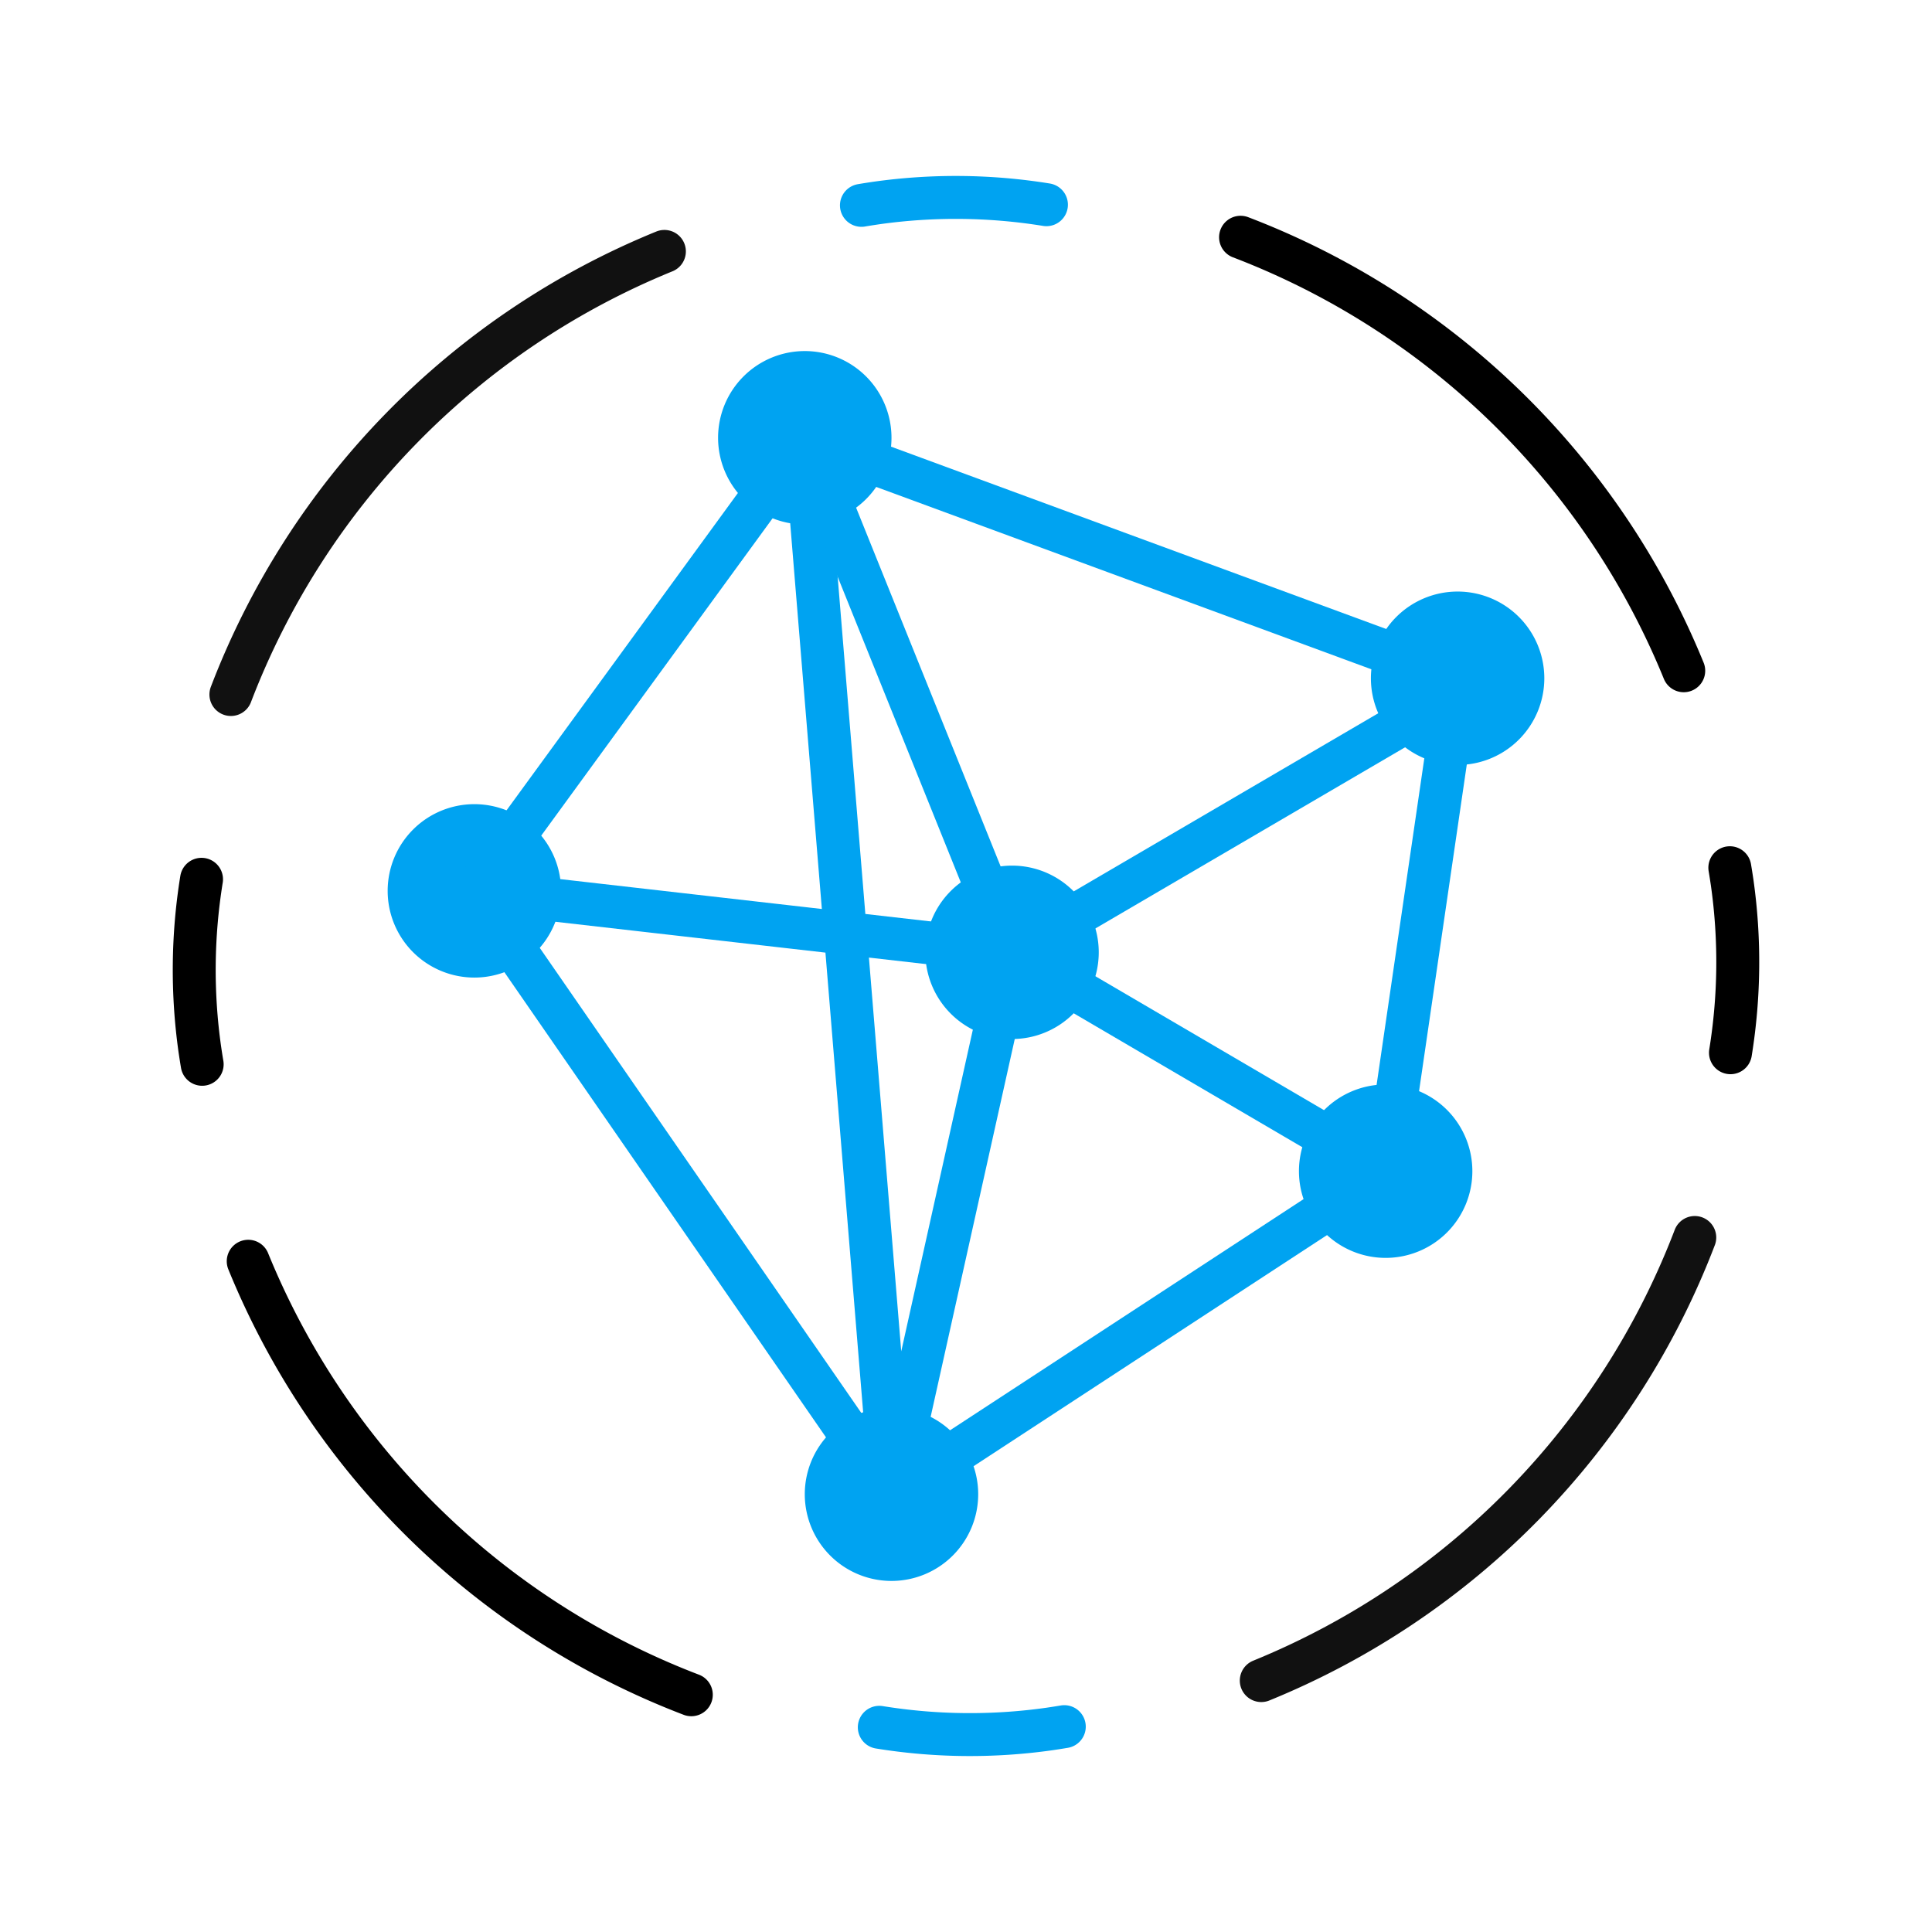 <svg xmlns="http://www.w3.org/2000/svg" xmlns:xlink="http://www.w3.org/1999/xlink" width="90" height="90" viewBox="0 0 90 90">
  <defs>
    <clipPath id="clip-path">
      <rect id="사각형_3769" data-name="사각형 3769" width="90" height="90" fill="none"/>
    </clipPath>
  </defs>
  <g id="icon" clip-path="url(#clip-path)">
    <path id="패스_13568" data-name="패스 13568" d="M15.989,34.441A4.039,4.039,0,1,0,20.028,30.4a4.039,4.039,0,0,0-4.039,4.039" transform="translate(2.07 7.061)" fill="#00a3f1"/>
    <path id="패스_13569" data-name="패스 13569" d="M35.5,18.762a4.039,4.039,0,1,1-4.039-4.039A4.039,4.039,0,0,1,35.5,18.762" transform="translate(6.029 1.631)" fill="#00a3f1"/>
    <path id="패스_13570" data-name="패스 13570" d="M42.671,36.566a4.039,4.039,0,1,1-4.039-4.039,4.039,4.039,0,0,1,4.039,4.039" transform="translate(8.513 7.797)" fill="#00a3f1"/>
    <path id="패스_13571" data-name="패스 13571" d="M58.089,27.083a4.039,4.039,0,1,1-4.039-4.039,4.039,4.039,0,0,1,4.039,4.039" transform="translate(13.851 4.513)" fill="#00a3f1"/>
    <path id="패스_13572" data-name="패스 13572" d="M55.6,44.137A4.039,4.039,0,1,1,51.558,40.1,4.039,4.039,0,0,1,55.6,44.137" transform="translate(12.988 10.419)" fill="#00a3f1"/>
    <line id="선_3045" data-name="선 3045" y1="12.085" x2="20.658" transform="translate(47.145 32.279)" fill="none" stroke="#00a3f1" stroke-linecap="round" stroke-linejoin="round" stroke-width="2"/>
    <path id="패스_13573" data-name="패스 13573" d="M34.378,17.723,18.989,38.832l25.048,2.861-5.62,25.244L34.378,17.723" transform="translate(3.109 2.67)" fill="none" stroke="#00a3f1" stroke-linecap="round" stroke-linejoin="round" stroke-width="2"/>
    <path id="패스_13574" data-name="패스 13574" d="M61.439,51.886l-17.4-10.193-9.657-23.97,30.415,11.2-3.355,22.96L38.418,66.938l-19.429-28.1" transform="translate(3.109 2.67)" fill="none" stroke="#00a3f1" stroke-linecap="round" stroke-linejoin="round" stroke-width="2"/>
    <path id="패스_13575" data-name="패스 13575" d="M38.5,55.316a4.039,4.039,0,1,1-4.039-4.039A4.039,4.039,0,0,1,38.5,55.316" transform="translate(7.068 14.291)" fill="#00a3f1"/>
    <path id="패스_13576" data-name="패스 13576" d="M41,9.746a26.459,26.459,0,0,0-7.931-.078c-.229.034-.459.069-.687.108" transform="translate(7.747 -0.21)" fill="none" stroke="#00a3f1" stroke-linecap="round" stroke-linejoin="round" stroke-width="2"/>
    <path id="패스_13577" data-name="패스 13577" d="M10.566,31.916A36.267,36.267,0,0,1,30.76,11.275" transform="translate(0.19 0.437)" fill="none" stroke="#111" stroke-linecap="round" stroke-linejoin="round" stroke-width="2"/>
    <path id="패스_13578" data-name="패스 13578" d="M9.636,33a26.415,26.415,0,0,0-.078,7.931c.034.229.069.459.108.687" transform="translate(-0.248 7.961)" fill="none" stroke="#000" stroke-linecap="round" stroke-linejoin="round" stroke-width="2"/>
    <path id="패스_13579" data-name="패스 13579" d="M31.806,66.41A36.267,36.267,0,0,1,11.165,46.216" transform="translate(0.398 12.538)" fill="none" stroke="#000" stroke-linecap="round" stroke-linejoin="round" stroke-width="2"/>
    <path id="패스_13580" data-name="패스 13580" d="M33,62.349a26.415,26.415,0,0,0,7.931.078c.229-.034.459-.069.687-.108" transform="translate(7.961 18.115)" fill="none" stroke="#00a3f1" stroke-linecap="round" stroke-linejoin="round" stroke-width="2"/>
    <path id="패스_13581" data-name="패스 13581" d="M66.41,45.394A36.267,36.267,0,0,1,46.216,66.035" transform="translate(12.539 12.253)" fill="none" stroke="#111" stroke-linecap="round" stroke-linejoin="round" stroke-width="2"/>
    <path id="패스_13582" data-name="패스 13582" d="M62.459,41.218a26.415,26.415,0,0,0,.078-7.931c-.034-.229-.069-.459-.108-.687" transform="translate(18.153 7.822)" fill="none" stroke="#000" stroke-linecap="round" stroke-linejoin="round" stroke-width="2"/>
    <path id="패스_13583" data-name="패스 13583" d="M45.5,10.785A36.267,36.267,0,0,1,66.145,30.979" transform="translate(12.29 0.267)" fill="none" stroke="#000" stroke-linecap="round" stroke-linejoin="round" stroke-width="2"/>
  </g>
</svg>
